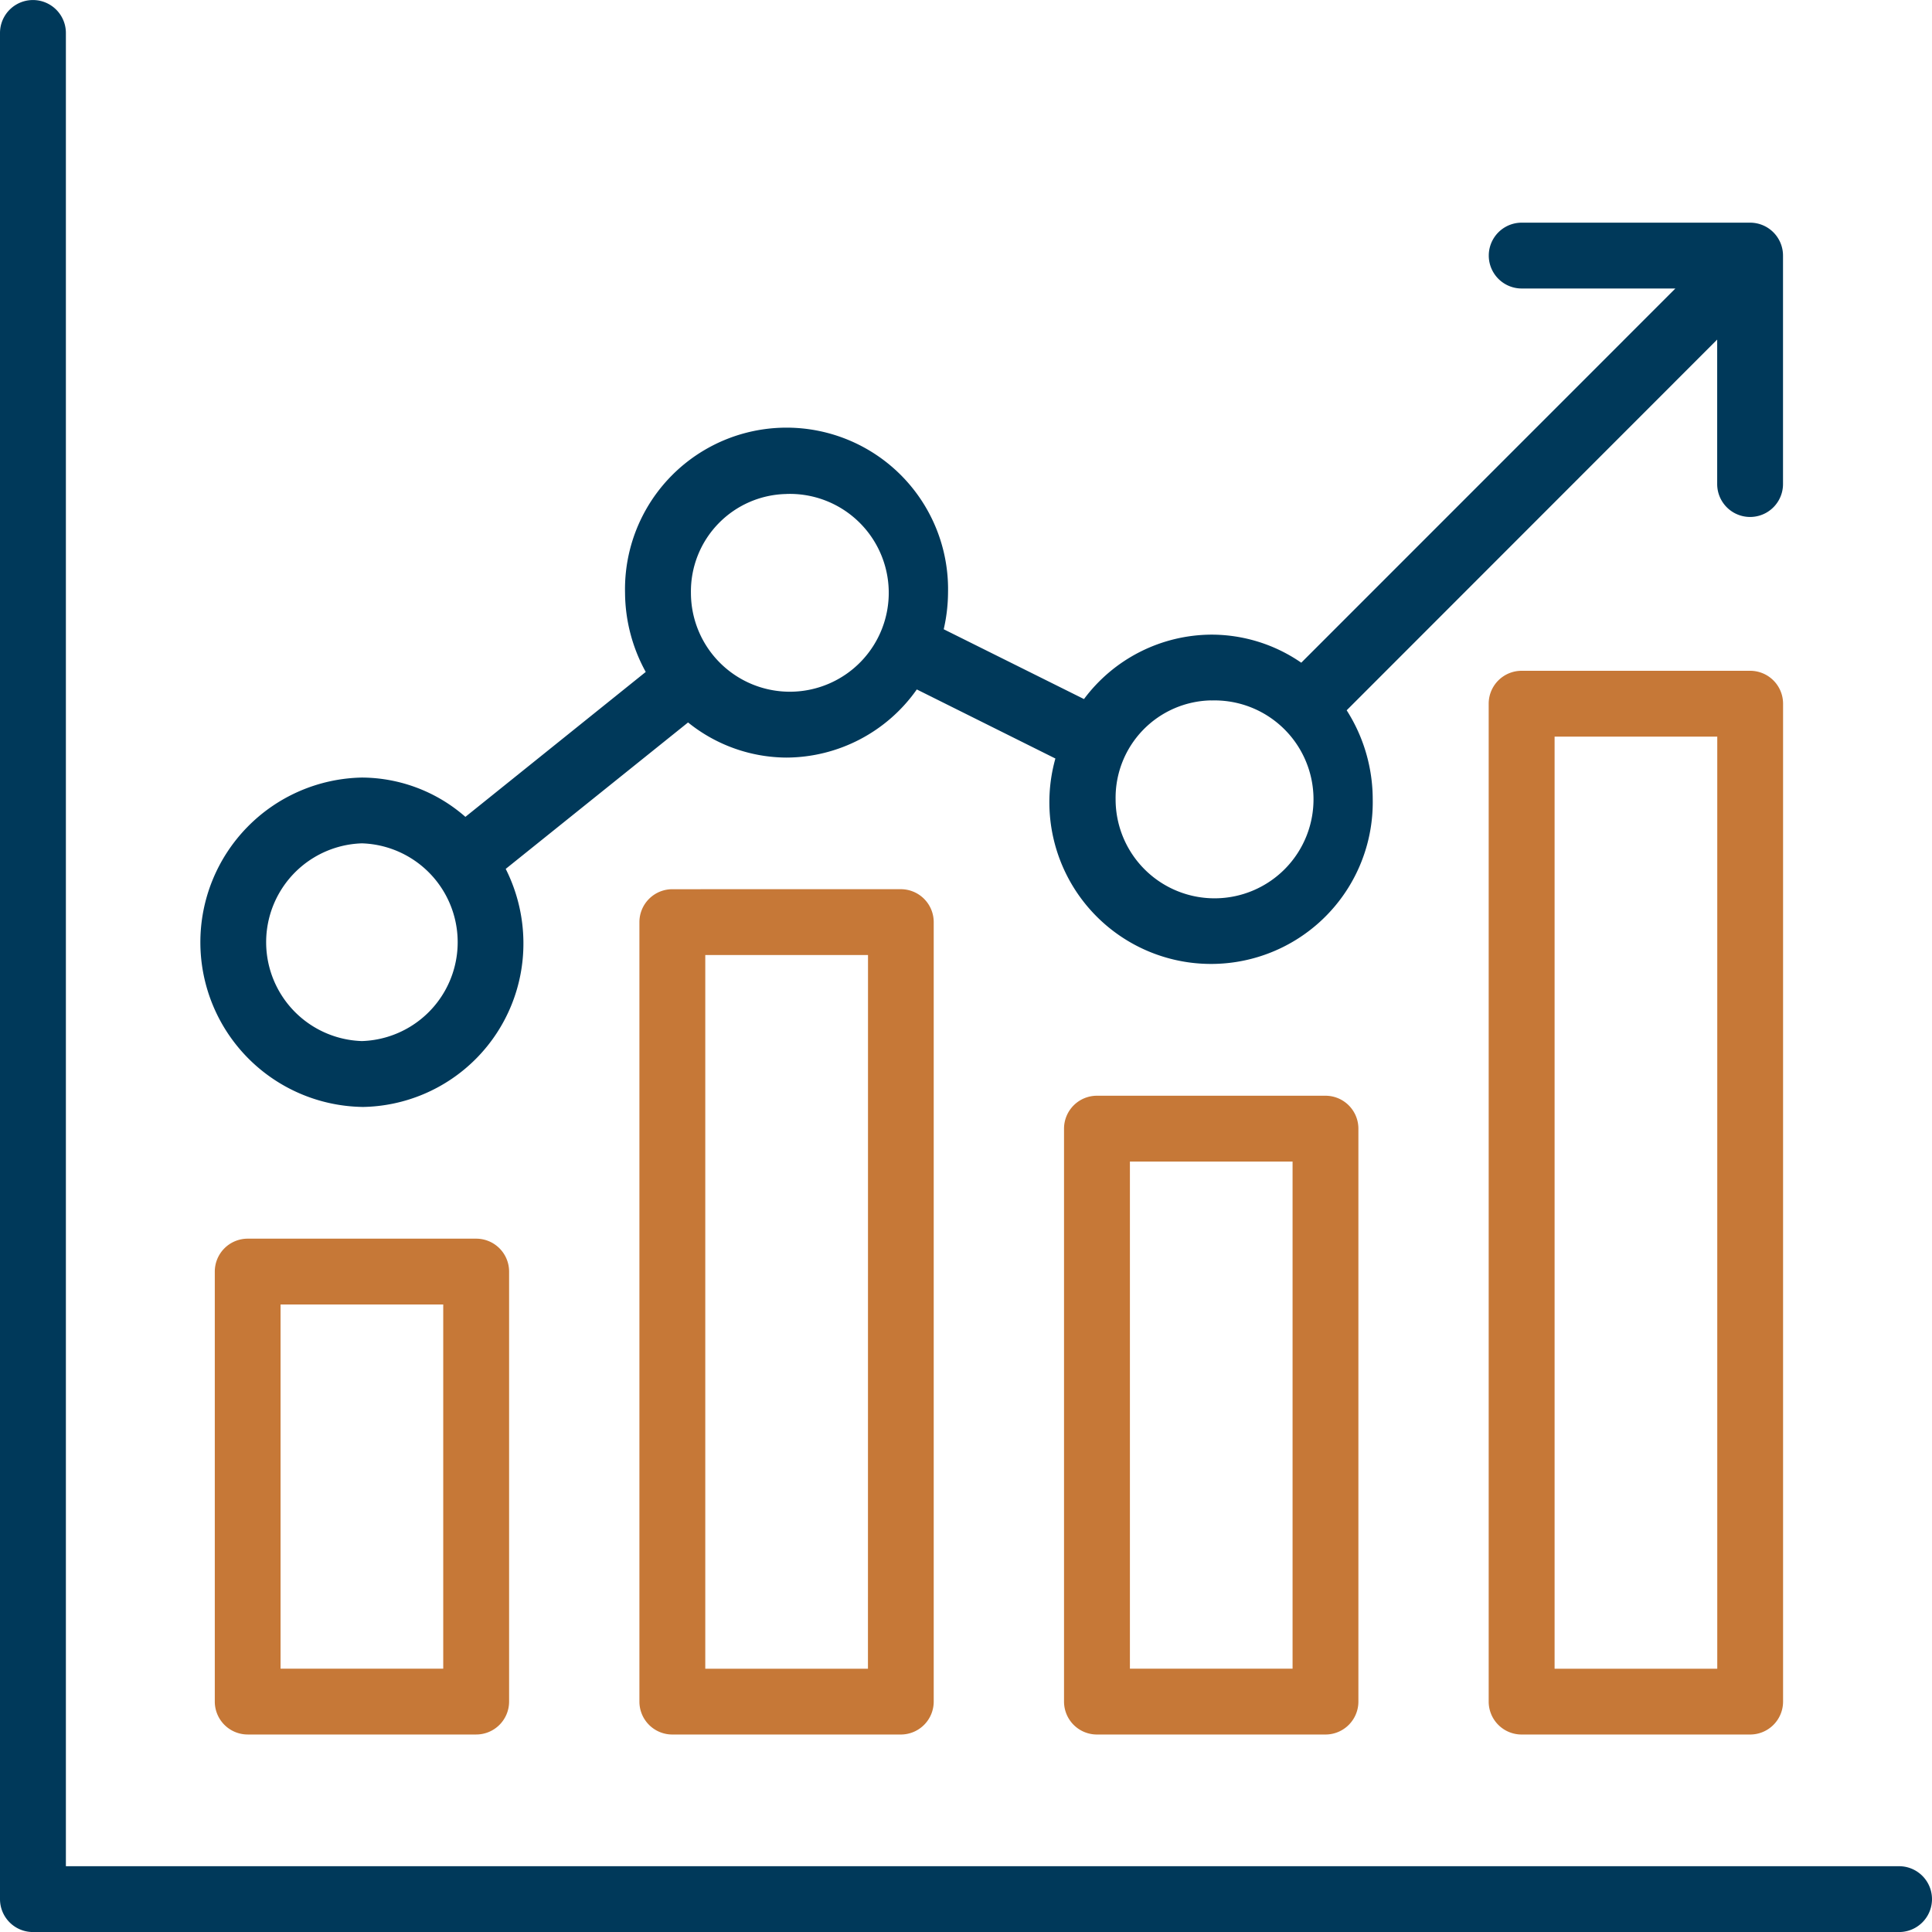 <?xml version="1.0" encoding="UTF-8"?> <svg xmlns="http://www.w3.org/2000/svg" xmlns:xlink="http://www.w3.org/1999/xlink" width="96.414" height="96.417" viewBox="0 0 96.414 96.417"><defs><clipPath id="a"><rect width="96.414" height="96.417" fill="none"></rect></clipPath></defs><g clip-path="url(#a)"><path d="M11.323,47.756a8.15,8.15,0,0,0,8.059-8.222,8.251,8.251,0,0,0-.883-3.659l9.1-7.308a7.877,7.877,0,0,0,4.915,1.753,7.993,7.993,0,0,0,6.5-3.4l6.916,3.447A8.069,8.069,0,1,0,61.766,32.4a8.267,8.267,0,0,0-1.3-4.44l18.49-18.5v7.21a1.642,1.642,0,1,0,3.285,0V5.268A1.643,1.643,0,0,0,80.6,3.626H69.2a1.642,1.642,0,1,0,0,3.285h7.67L58.2,25.585a7.885,7.885,0,0,0-4.492-1.4A7.974,7.974,0,0,0,47.357,27.4l-7-3.484a8.287,8.287,0,0,0,.215-1.82,8.061,8.061,0,1,0-16.118,0,8.275,8.275,0,0,0,1.033,3.95l-9,7.232a7.888,7.888,0,0,0-5.163-1.961,8.22,8.22,0,0,0,0,16.437M53.709,27.47A4.938,4.938,0,1,1,48.935,32.4a4.86,4.86,0,0,1,4.774-4.934M32.516,17.164A4.936,4.936,0,1,1,27.742,22.1a4.861,4.861,0,0,1,4.774-4.934M11.323,34.6a4.936,4.936,0,0,1,0,9.867,4.936,4.936,0,0,1,0-9.867" transform="translate(6.738 7.486)" fill="#00395a"></path><path d="M5.139,20.172A1.643,1.643,0,0,0,3.5,21.814v21.46a1.643,1.643,0,0,0,1.642,1.642H16.545a1.643,1.643,0,0,0,1.642-1.642V21.814a1.643,1.643,0,0,0-1.642-1.642ZM14.9,41.632H6.782V23.457H14.9Z" transform="translate(7.219 41.642)" fill="#c67837"></path><path d="M18.97,17.844a1.643,1.643,0,0,0-1.642,1.642V48.08a1.643,1.643,0,0,0,1.642,1.642H30.376a1.643,1.643,0,0,0,1.642-1.642V19.486a1.643,1.643,0,0,0-1.642-1.642Zm9.763,28.593H20.616V21.129h8.117Z" transform="translate(35.771 36.837)" fill="#c67837"></path><path d="M12.055,14.481a1.643,1.643,0,0,0-1.642,1.642v38.9a1.643,1.643,0,0,0,1.642,1.642H23.461A1.643,1.643,0,0,0,25.1,55.022v-38.9a1.643,1.643,0,0,0-1.642-1.642Zm9.763,38.9H13.7V17.766h8.121Z" transform="translate(21.496 29.894)" fill="#c67837"></path><path d="M37.292,10.924H25.886a1.643,1.643,0,0,0-1.643,1.642v49.8a1.643,1.643,0,0,0,1.643,1.642H37.292a1.643,1.643,0,0,0,1.642-1.642v-49.8a1.643,1.643,0,0,0-1.642-1.642m-1.642,49.8H27.532V14.209H35.65Z" transform="translate(50.048 22.551)" fill="#c67837"></path><path d="M94.771,93.132H3.288V1.646A1.644,1.644,0,1,0,0,1.646V94.774a1.643,1.643,0,0,0,1.642,1.642H94.771a1.642,1.642,0,0,0,0-3.285" transform="translate(0 0)" fill="#00395a"></path></g></svg> 